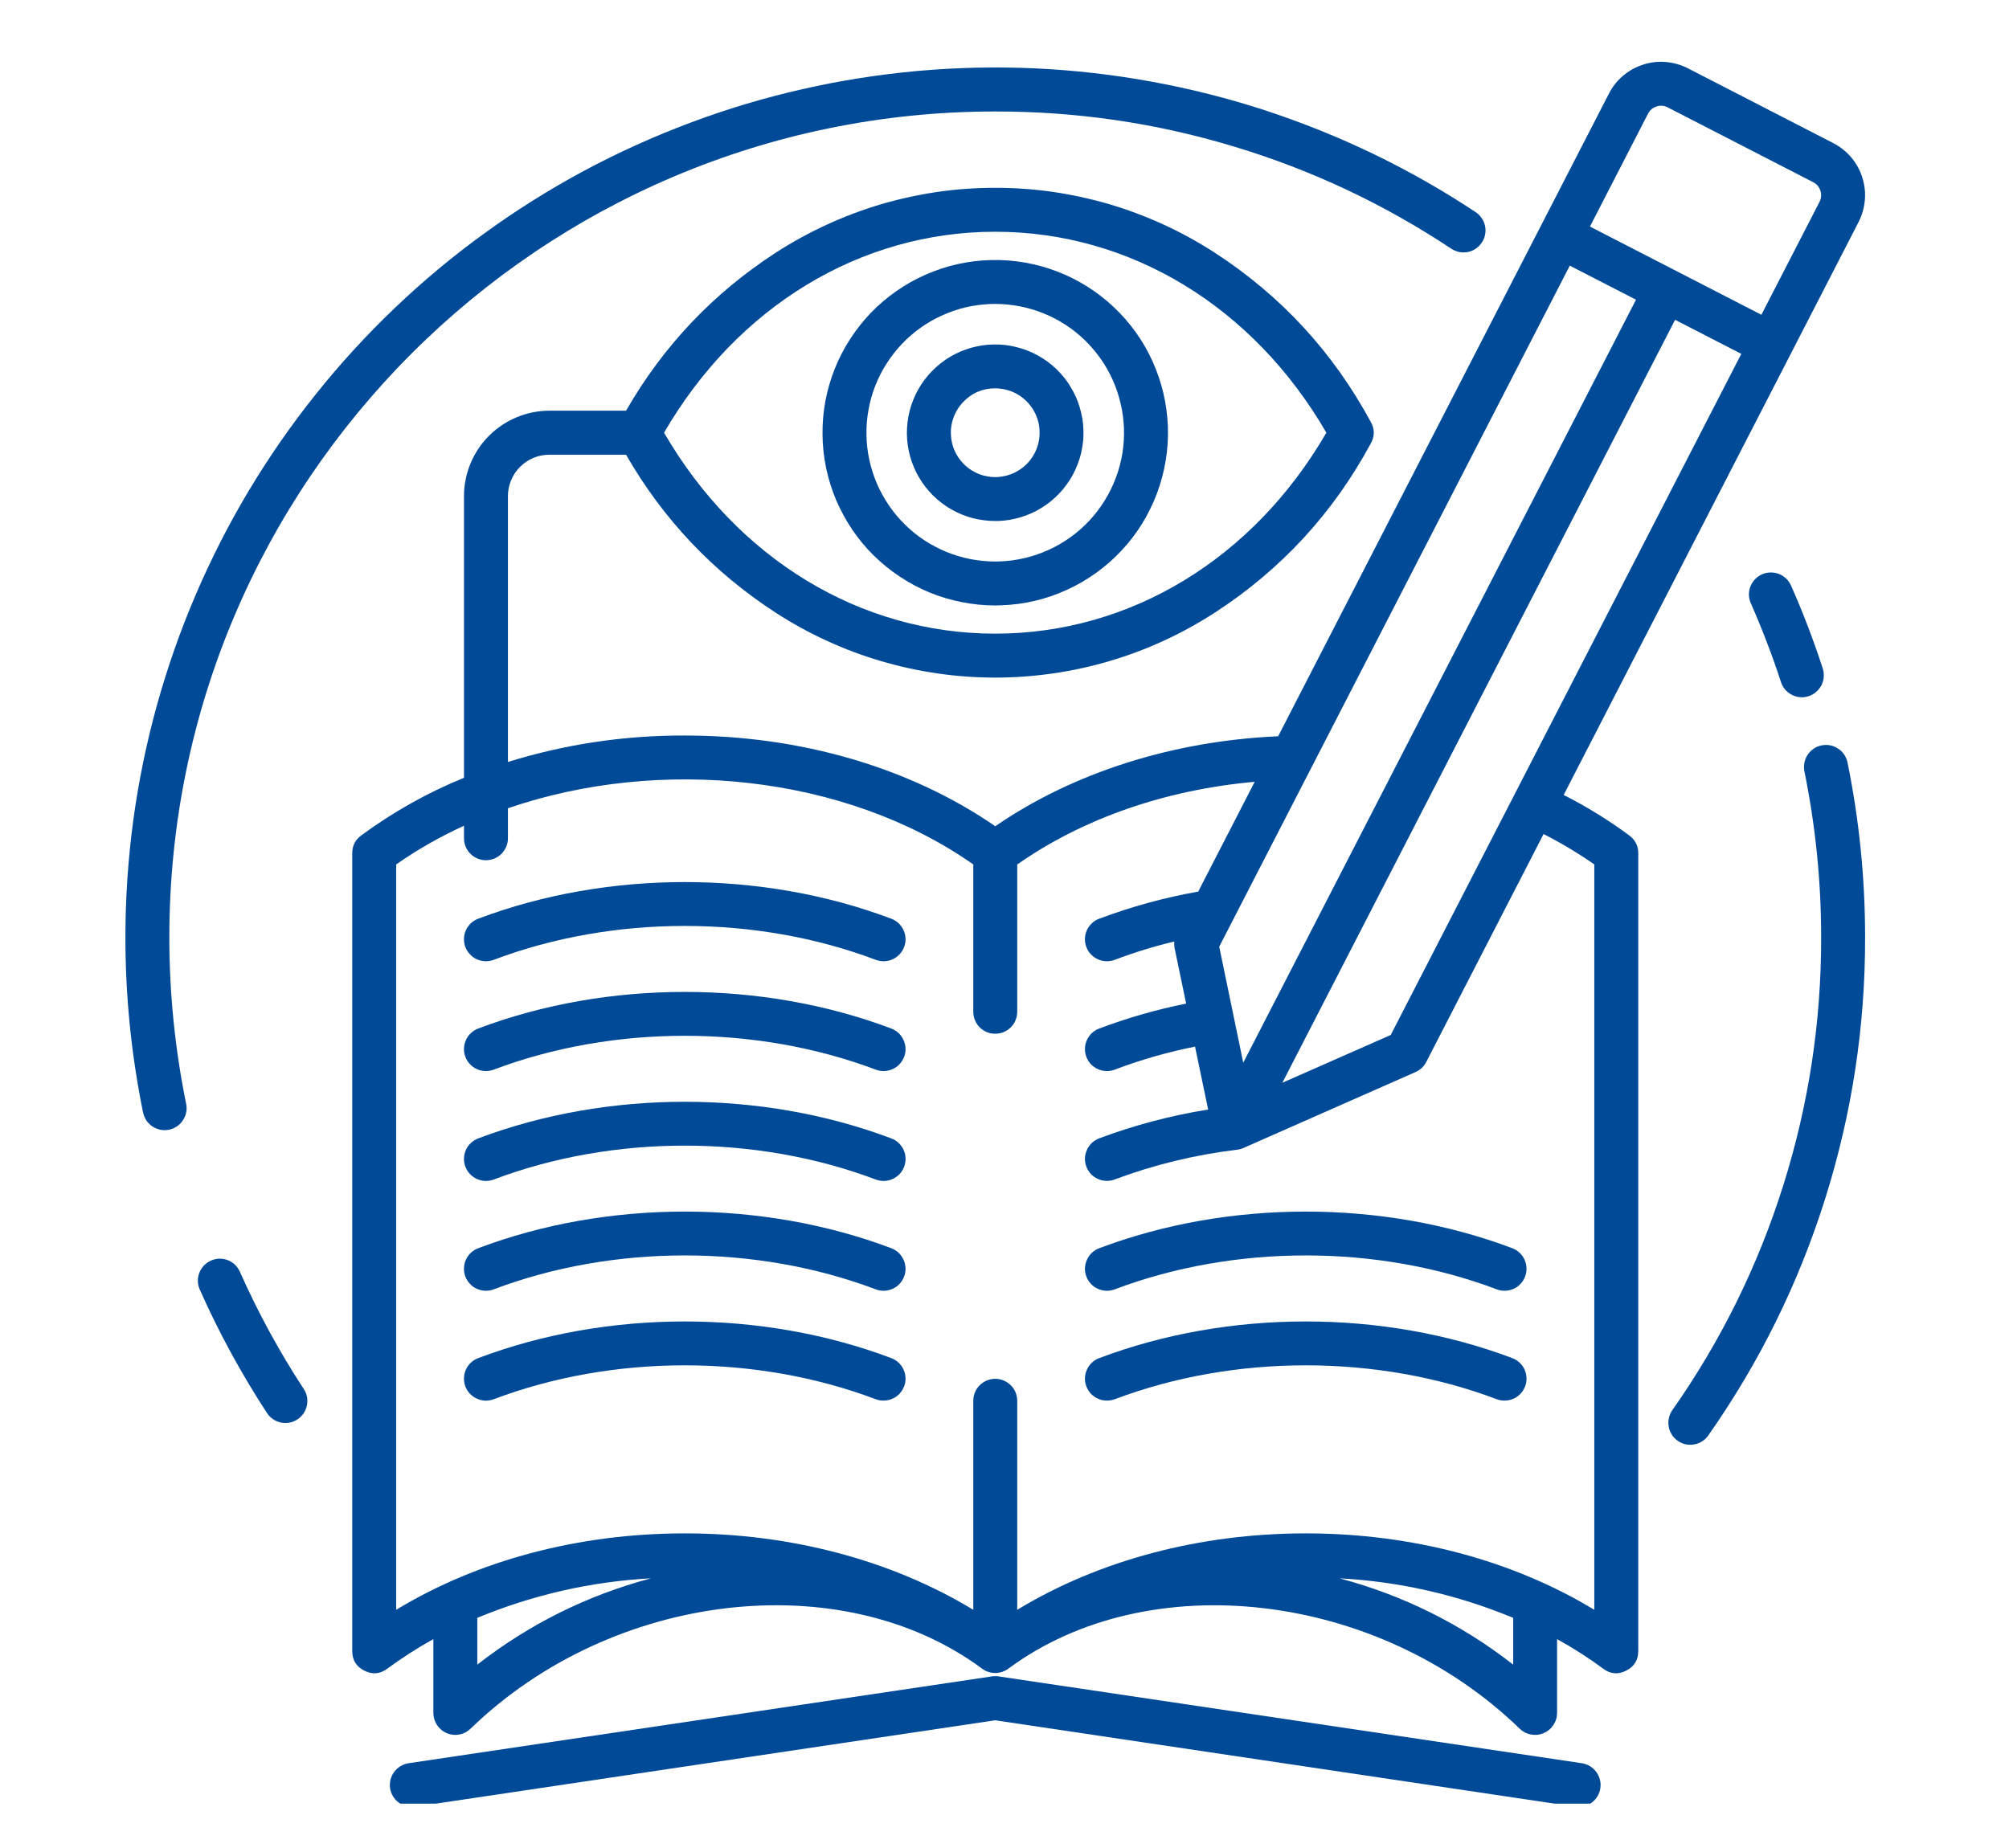 <svg xmlns="http://www.w3.org/2000/svg" xmlns:xlink="http://www.w3.org/1999/xlink" width="125" zoomAndPan="magnify" viewBox="0 0 93.75 86.25" height="115" preserveAspectRatio="xMidYMid meet" version="1.0"><defs><clipPath id="33eec88f9f"><path d="M 5.844 3 L 70 3 L 70 53 L 5.844 53 Z M 5.844 3 " clip-rule="nonzero"/></clipPath><clipPath id="d8b4aca968"><path d="M 77 34 L 87.633 34 L 87.633 68 L 77 68 Z M 77 34 " clip-rule="nonzero"/></clipPath><clipPath id="ee45a07465"><path d="M 16 2 L 87.633 2 L 87.633 81 L 16 81 Z M 16 2 " clip-rule="nonzero"/></clipPath><clipPath id="c8fb01f6c7"><path d="M 18 78 L 75 78 L 75 84.18 L 18 84.18 Z M 18 78 " clip-rule="nonzero"/></clipPath></defs><g clip-path="url(#33eec88f9f)"><path fill="#004a98" d="M 7.902 43.742 C 7.902 22.492 25.191 5.203 46.441 5.203 C 50.23 5.199 53.934 5.738 57.559 6.832 C 61.184 7.922 64.574 9.516 67.727 11.609 C 67.84 11.684 67.965 11.734 68.098 11.762 C 68.23 11.789 68.363 11.785 68.5 11.762 C 68.633 11.734 68.754 11.684 68.867 11.605 C 68.98 11.531 69.074 11.434 69.148 11.32 C 69.227 11.207 69.277 11.086 69.301 10.953 C 69.328 10.816 69.328 10.684 69.301 10.551 C 69.273 10.418 69.223 10.297 69.145 10.184 C 69.07 10.07 68.977 9.977 68.863 9.902 C 67.34 8.891 65.758 7.992 64.113 7.195 C 62.469 6.402 60.777 5.723 59.043 5.152 C 57.309 4.586 55.543 4.141 53.746 3.812 C 51.949 3.484 50.141 3.277 48.316 3.191 C 46.492 3.109 44.672 3.148 42.852 3.309 C 41.031 3.473 39.234 3.754 37.453 4.16 C 35.672 4.562 33.926 5.086 32.215 5.727 C 30.508 6.367 28.848 7.117 27.238 7.98 C 25.629 8.848 24.086 9.812 22.609 10.887 C 21.129 11.957 19.73 13.125 18.41 14.387 C 17.09 15.648 15.859 16.992 14.723 18.418 C 13.582 19.844 12.543 21.344 11.605 22.91 C 10.668 24.477 9.844 26.098 9.125 27.777 C 8.406 29.457 7.805 31.176 7.316 32.938 C 6.832 34.695 6.465 36.48 6.219 38.289 C 5.977 40.098 5.852 41.918 5.852 43.742 C 5.852 46.496 6.125 49.219 6.676 51.918 C 6.703 52.051 6.754 52.176 6.828 52.289 C 6.902 52.402 7 52.496 7.113 52.574 C 7.227 52.648 7.352 52.699 7.484 52.727 C 7.617 52.754 7.754 52.754 7.887 52.727 C 8.02 52.699 8.145 52.645 8.258 52.57 C 8.371 52.492 8.465 52.395 8.539 52.281 C 8.613 52.168 8.664 52.043 8.691 51.91 C 8.715 51.773 8.715 51.641 8.684 51.508 C 8.164 48.945 7.902 46.355 7.902 43.742 Z M 7.902 43.742 " fill-opacity="1" fill-rule="nonzero"/></g><path fill="#004a98" d="M 11.199 59.367 C 11.145 59.242 11.07 59.129 10.973 59.035 C 10.875 58.938 10.762 58.867 10.633 58.816 C 10.504 58.766 10.371 58.742 10.234 58.746 C 10.098 58.75 9.969 58.777 9.844 58.836 C 9.719 58.891 9.609 58.969 9.516 59.066 C 9.418 59.168 9.348 59.281 9.301 59.41 C 9.25 59.535 9.23 59.668 9.234 59.805 C 9.238 59.941 9.27 60.074 9.328 60.199 C 10.219 62.203 11.266 64.125 12.465 65.957 C 12.539 66.07 12.633 66.164 12.746 66.238 C 12.859 66.316 12.98 66.367 13.113 66.395 C 13.246 66.418 13.379 66.422 13.512 66.395 C 13.645 66.371 13.766 66.32 13.879 66.246 C 13.992 66.172 14.086 66.078 14.164 65.969 C 14.238 65.855 14.293 65.734 14.32 65.602 C 14.348 65.469 14.352 65.336 14.328 65.203 C 14.301 65.07 14.254 64.949 14.18 64.836 C 13.039 63.094 12.047 61.27 11.199 59.367 Z M 11.199 59.367 " fill-opacity="1" fill-rule="nonzero"/><g clip-path="url(#d8b4aca968)"><path fill="#004a98" d="M 86.215 35.59 C 86.188 35.457 86.137 35.332 86.059 35.219 C 85.984 35.105 85.887 35.012 85.773 34.938 C 85.66 34.863 85.539 34.812 85.406 34.785 C 85.27 34.762 85.137 34.762 85.004 34.789 C 84.871 34.816 84.746 34.867 84.637 34.941 C 84.523 35.02 84.43 35.113 84.355 35.227 C 84.277 35.34 84.227 35.465 84.203 35.598 C 84.176 35.73 84.176 35.867 84.203 36 C 84.723 38.555 84.984 41.137 84.984 43.742 C 84.992 47.691 84.402 51.551 83.219 55.316 C 82.035 59.082 80.309 62.582 78.039 65.816 C 77.961 65.93 77.906 66.051 77.879 66.184 C 77.848 66.316 77.848 66.449 77.871 66.582 C 77.895 66.719 77.941 66.84 78.016 66.957 C 78.086 67.07 78.18 67.168 78.293 67.246 C 78.402 67.324 78.523 67.379 78.656 67.406 C 78.789 67.438 78.926 67.438 79.059 67.414 C 79.191 67.391 79.316 67.344 79.43 67.27 C 79.547 67.195 79.641 67.105 79.719 66.992 C 82.109 63.586 83.926 59.902 85.176 55.934 C 86.422 51.965 87.043 47.902 87.035 43.742 C 87.035 40.996 86.762 38.281 86.215 35.59 Z M 86.215 35.59 " fill-opacity="1" fill-rule="nonzero"/></g><path fill="#004a98" d="M 82.223 26.805 C 82.102 26.859 81.992 26.938 81.898 27.035 C 81.805 27.133 81.73 27.246 81.684 27.371 C 81.633 27.5 81.609 27.629 81.613 27.766 C 81.617 27.902 81.648 28.031 81.703 28.156 C 82.23 29.355 82.699 30.578 83.105 31.82 C 83.145 31.953 83.211 32.07 83.297 32.176 C 83.387 32.281 83.492 32.363 83.613 32.426 C 83.734 32.488 83.863 32.527 84 32.539 C 84.137 32.551 84.27 32.535 84.398 32.492 C 84.531 32.449 84.648 32.383 84.75 32.293 C 84.855 32.203 84.938 32.098 85 31.977 C 85.059 31.855 85.098 31.727 85.105 31.59 C 85.113 31.453 85.098 31.32 85.055 31.188 C 84.629 29.875 84.137 28.59 83.578 27.328 C 83.523 27.203 83.445 27.094 83.348 27 C 83.246 26.906 83.137 26.836 83.008 26.785 C 82.883 26.738 82.75 26.715 82.613 26.719 C 82.48 26.719 82.348 26.75 82.223 26.805 Z M 82.223 26.805 " fill-opacity="1" fill-rule="nonzero"/><g clip-path="url(#ee45a07465)"><path fill="#004a98" d="M 76.035 38.996 C 75.066 38.277 74.043 37.648 72.969 37.102 L 83.551 16.543 L 86.73 10.363 C 86.895 10.039 86.992 9.699 87.023 9.336 C 87.055 8.977 87.012 8.625 86.902 8.277 C 86.793 7.934 86.621 7.621 86.387 7.344 C 86.152 7.07 85.875 6.848 85.551 6.68 L 78.766 3.188 C 78.441 3.023 78.102 2.926 77.738 2.895 C 77.379 2.863 77.023 2.902 76.68 3.016 C 76.332 3.125 76.023 3.297 75.746 3.531 C 75.469 3.766 75.246 4.043 75.082 4.367 L 71.902 10.547 L 59.645 34.363 C 54.719 34.582 50.082 36.059 46.445 38.562 C 42.477 35.828 37.363 34.328 31.953 34.328 C 29.141 34.32 26.391 34.73 23.703 35.562 L 23.703 23.156 C 23.703 22.898 23.75 22.652 23.852 22.414 C 23.949 22.18 24.086 21.969 24.27 21.789 C 24.449 21.605 24.66 21.469 24.898 21.367 C 25.133 21.27 25.379 21.223 25.637 21.223 L 29.215 21.223 C 30.949 24.242 33.281 26.703 36.207 28.602 C 36.965 29.09 37.754 29.527 38.574 29.902 C 39.395 30.281 40.238 30.598 41.105 30.852 C 41.973 31.109 42.852 31.301 43.746 31.43 C 44.641 31.559 45.539 31.625 46.441 31.625 C 47.344 31.625 48.246 31.559 49.137 31.43 C 50.031 31.301 50.914 31.109 51.777 30.852 C 52.645 30.598 53.488 30.281 54.309 29.902 C 55.129 29.527 55.918 29.09 56.676 28.602 C 59.785 26.586 62.215 23.945 63.973 20.688 C 64.152 20.359 64.152 20.031 63.973 19.703 C 62.215 16.445 59.785 13.805 56.68 11.789 C 55.922 11.301 55.133 10.863 54.312 10.488 C 53.488 10.109 52.648 9.793 51.781 9.535 C 50.914 9.281 50.035 9.09 49.141 8.957 C 48.246 8.828 47.348 8.766 46.445 8.766 C 45.539 8.766 44.641 8.828 43.746 8.957 C 42.855 9.09 41.973 9.281 41.105 9.535 C 40.242 9.793 39.398 10.109 38.578 10.488 C 37.758 10.863 36.965 11.301 36.207 11.789 C 33.281 13.688 30.953 16.145 29.215 19.168 L 25.637 19.168 C 25.375 19.168 25.117 19.195 24.859 19.246 C 24.602 19.297 24.355 19.375 24.113 19.473 C 23.871 19.574 23.641 19.695 23.422 19.844 C 23.207 19.988 23.004 20.152 22.82 20.34 C 22.637 20.523 22.469 20.723 22.324 20.941 C 22.18 21.16 22.055 21.391 21.957 21.629 C 21.855 21.871 21.781 22.121 21.73 22.379 C 21.676 22.633 21.652 22.895 21.652 23.156 L 21.652 36.301 C 19.938 37 18.34 37.898 16.852 38.996 C 16.574 39.199 16.438 39.477 16.438 39.82 L 16.438 77.059 C 16.438 77.48 16.625 77.785 17.004 77.973 C 17.379 78.164 17.738 78.133 18.074 77.879 C 18.762 77.375 19.477 76.914 20.223 76.5 L 20.223 79.945 C 20.223 80.152 20.281 80.34 20.395 80.512 C 20.508 80.684 20.66 80.809 20.848 80.891 C 21.039 80.969 21.234 80.992 21.438 80.953 C 21.641 80.914 21.812 80.824 21.961 80.68 C 28.562 74.277 39.266 73.023 45.824 77.875 L 45.832 77.879 C 45.844 77.891 45.855 77.898 45.867 77.906 C 45.879 77.914 45.891 77.922 45.902 77.926 C 45.914 77.934 45.93 77.945 45.941 77.953 C 45.949 77.957 45.957 77.961 45.965 77.965 L 45.969 77.965 C 45.977 77.969 45.988 77.977 45.996 77.98 C 46.02 77.992 46.043 78 46.066 78.012 C 46.074 78.012 46.078 78.016 46.086 78.02 L 46.094 78.023 L 46.102 78.023 C 46.121 78.031 46.141 78.035 46.16 78.043 C 46.172 78.047 46.184 78.051 46.195 78.051 L 46.207 78.055 L 46.211 78.055 C 46.215 78.059 46.219 78.059 46.227 78.059 C 46.234 78.062 46.246 78.062 46.258 78.066 C 46.27 78.066 46.281 78.07 46.293 78.07 C 46.301 78.074 46.309 78.074 46.316 78.074 C 46.32 78.074 46.332 78.074 46.34 78.078 L 46.363 78.078 C 46.371 78.078 46.383 78.082 46.391 78.082 C 46.402 78.082 46.414 78.082 46.422 78.082 C 46.43 78.082 46.434 78.082 46.441 78.082 C 46.449 78.082 46.449 78.082 46.453 78.082 C 46.465 78.082 46.48 78.082 46.492 78.082 C 46.5 78.082 46.508 78.078 46.516 78.078 C 46.543 78.078 46.566 78.074 46.59 78.07 L 46.598 78.07 C 46.602 78.07 46.609 78.066 46.613 78.066 L 46.617 78.066 L 46.645 78.062 C 46.66 78.059 46.672 78.055 46.688 78.055 L 46.695 78.051 C 46.711 78.047 46.727 78.043 46.742 78.035 C 46.75 78.035 46.758 78.031 46.766 78.031 L 46.77 78.027 L 46.781 78.023 C 46.797 78.02 46.812 78.012 46.828 78.004 C 46.844 78 46.859 77.996 46.871 77.988 C 46.879 77.984 46.887 77.98 46.891 77.977 C 46.895 77.977 46.898 77.977 46.902 77.973 C 46.91 77.969 46.914 77.965 46.922 77.961 C 46.953 77.945 46.984 77.93 47.012 77.91 C 47.02 77.902 47.023 77.902 47.027 77.895 C 47.035 77.891 47.043 77.887 47.051 77.883 L 47.055 77.879 C 53.617 73.023 64.32 74.277 70.918 80.684 C 71.066 80.824 71.242 80.918 71.445 80.953 C 71.648 80.992 71.844 80.969 72.031 80.891 C 72.223 80.809 72.375 80.684 72.488 80.512 C 72.602 80.34 72.66 80.152 72.66 79.945 L 72.66 76.5 C 73.406 76.914 74.125 77.371 74.809 77.879 C 75.148 78.133 75.508 78.164 75.883 77.973 C 76.258 77.785 76.449 77.48 76.449 77.059 L 76.449 39.82 C 76.449 39.477 76.309 39.203 76.035 38.996 Z M 46.441 10.816 C 52.746 10.816 58.484 14.312 61.895 20.195 C 58.484 26.078 52.746 29.574 46.441 29.574 C 40.141 29.574 34.402 26.078 30.988 20.195 C 34.402 14.312 40.141 10.816 46.441 10.816 Z M 64.898 48.305 L 59.84 50.535 L 78.168 14.926 L 81.258 16.516 Z M 73.254 12.398 L 76.344 13.988 L 58.016 49.598 L 56.895 44.184 Z M 76.906 5.305 C 76.992 5.137 77.125 5.027 77.305 4.969 C 77.484 4.91 77.656 4.926 77.824 5.012 L 84.613 8.504 C 84.781 8.59 84.891 8.723 84.949 8.902 C 85.008 9.082 84.992 9.258 84.906 9.426 L 82.195 14.691 L 74.195 10.574 Z M 22.273 75.508 C 24.867 74.434 27.57 73.816 30.375 73.664 C 27.402 74.457 24.699 75.801 22.273 77.691 Z M 70.613 77.691 C 68.188 75.801 65.484 74.457 62.512 73.664 C 65.316 73.816 68.02 74.434 70.613 75.508 Z M 74.398 75.133 C 70.594 72.824 65.887 71.566 60.934 71.566 C 55.98 71.566 51.273 72.824 47.469 75.133 L 47.469 65.379 C 47.469 65.242 47.441 65.113 47.391 64.984 C 47.34 64.859 47.266 64.75 47.168 64.652 C 47.07 64.559 46.961 64.484 46.836 64.43 C 46.711 64.379 46.578 64.352 46.441 64.352 C 46.309 64.352 46.176 64.379 46.051 64.43 C 45.926 64.484 45.812 64.559 45.719 64.652 C 45.621 64.75 45.547 64.859 45.496 64.984 C 45.445 65.113 45.418 65.242 45.418 65.379 L 45.418 75.133 C 41.613 72.824 36.906 71.566 31.953 71.566 C 27 71.566 22.293 72.824 18.488 75.133 L 18.488 40.344 C 19.488 39.645 20.543 39.047 21.652 38.539 L 21.652 39.121 C 21.652 39.258 21.676 39.391 21.73 39.516 C 21.781 39.641 21.855 39.75 21.953 39.848 C 22.047 39.945 22.16 40.016 22.285 40.07 C 22.41 40.121 22.539 40.148 22.676 40.148 C 22.812 40.148 22.945 40.121 23.07 40.07 C 23.195 40.016 23.305 39.945 23.402 39.848 C 23.496 39.75 23.57 39.641 23.625 39.516 C 23.676 39.391 23.703 39.258 23.703 39.121 L 23.703 37.723 C 30.793 35.285 39.453 36.156 45.418 40.344 L 45.418 47.223 C 45.418 47.359 45.445 47.488 45.496 47.613 C 45.547 47.742 45.621 47.852 45.719 47.949 C 45.812 48.043 45.926 48.117 46.051 48.172 C 46.176 48.223 46.309 48.246 46.441 48.246 C 46.578 48.246 46.711 48.223 46.836 48.172 C 46.961 48.117 47.07 48.043 47.168 47.949 C 47.266 47.852 47.34 47.742 47.391 47.613 C 47.441 47.488 47.469 47.359 47.469 47.223 L 47.469 40.348 C 50.523 38.203 54.387 36.859 58.551 36.488 L 55.914 41.613 C 54.336 41.891 52.793 42.316 51.293 42.879 C 51.164 42.926 51.051 42.996 50.953 43.09 C 50.855 43.184 50.777 43.289 50.719 43.414 C 50.664 43.539 50.633 43.668 50.629 43.805 C 50.625 43.941 50.648 44.074 50.695 44.199 C 50.742 44.328 50.812 44.441 50.906 44.539 C 51 44.637 51.109 44.715 51.234 44.773 C 51.355 44.828 51.488 44.859 51.621 44.863 C 51.758 44.867 51.891 44.844 52.02 44.797 C 52.926 44.453 53.855 44.168 54.801 43.941 C 54.789 44.043 54.793 44.145 54.812 44.246 L 55.352 46.84 C 53.969 47.117 52.613 47.508 51.293 48.004 C 51.168 48.051 51.055 48.121 50.953 48.215 C 50.855 48.309 50.777 48.418 50.719 48.543 C 50.664 48.664 50.633 48.797 50.629 48.93 C 50.625 49.066 50.648 49.199 50.695 49.328 C 50.742 49.453 50.812 49.566 50.906 49.668 C 51 49.766 51.109 49.844 51.234 49.898 C 51.355 49.953 51.488 49.984 51.625 49.988 C 51.758 49.992 51.891 49.973 52.02 49.922 C 53.238 49.461 54.488 49.102 55.766 48.848 L 56.379 51.785 C 54.637 52.062 52.941 52.512 51.293 53.129 C 51.168 53.18 51.055 53.25 50.953 53.34 C 50.855 53.434 50.777 53.543 50.723 53.668 C 50.664 53.793 50.633 53.922 50.629 54.059 C 50.625 54.191 50.648 54.324 50.695 54.453 C 50.742 54.578 50.816 54.691 50.906 54.793 C 51 54.891 51.109 54.969 51.234 55.023 C 51.359 55.082 51.488 55.109 51.625 55.113 C 51.758 55.117 51.891 55.098 52.02 55.047 C 53.867 54.355 55.77 53.895 57.727 53.66 L 57.734 53.66 C 57.742 53.66 57.754 53.656 57.762 53.656 L 57.773 53.652 C 57.789 53.652 57.805 53.648 57.82 53.645 C 57.836 53.641 57.848 53.641 57.859 53.637 C 57.871 53.633 57.879 53.629 57.891 53.625 C 57.902 53.625 57.91 53.621 57.922 53.617 C 57.945 53.609 57.969 53.602 57.992 53.59 C 57.996 53.59 58.004 53.586 58.012 53.586 L 58.016 53.582 L 58.02 53.582 L 58.027 53.578 L 66.055 50.035 C 66.277 49.938 66.445 49.781 66.555 49.566 L 72.031 38.926 C 72.852 39.344 73.641 39.816 74.398 40.344 Z M 74.398 75.133 " fill-opacity="1" fill-rule="nonzero"/></g><g clip-path="url(#c8fb01f6c7)"><path fill="#004a98" d="M 73.816 82.293 L 46.605 78.242 C 46.566 78.234 46.531 78.23 46.492 78.23 C 46.477 78.23 46.461 78.23 46.445 78.23 C 46.426 78.23 46.41 78.23 46.391 78.23 C 46.359 78.23 46.328 78.234 46.297 78.238 L 46.293 78.238 L 46.281 78.242 L 19.07 82.293 C 18.934 82.312 18.809 82.359 18.691 82.43 C 18.574 82.5 18.477 82.59 18.395 82.699 C 18.312 82.809 18.258 82.926 18.223 83.059 C 18.191 83.191 18.184 83.324 18.203 83.461 C 18.223 83.594 18.27 83.723 18.34 83.836 C 18.41 83.953 18.5 84.055 18.609 84.133 C 18.719 84.215 18.84 84.273 18.973 84.305 C 19.102 84.336 19.238 84.344 19.371 84.324 L 46.441 80.289 L 73.516 84.324 C 73.648 84.344 73.781 84.336 73.914 84.305 C 74.047 84.27 74.168 84.215 74.277 84.133 C 74.387 84.051 74.477 83.953 74.547 83.836 C 74.617 83.719 74.66 83.594 74.68 83.461 C 74.699 83.324 74.695 83.191 74.66 83.059 C 74.629 82.93 74.57 82.809 74.488 82.699 C 74.41 82.59 74.309 82.5 74.195 82.43 C 74.078 82.359 73.953 82.316 73.816 82.293 Z M 73.816 82.293 " fill-opacity="1" fill-rule="nonzero"/></g><path fill="#004a98" d="M 41.594 42.879 C 35.559 40.598 28.352 40.598 22.312 42.879 C 22.188 42.926 22.074 42.996 21.973 43.09 C 21.875 43.184 21.797 43.293 21.742 43.414 C 21.684 43.539 21.656 43.668 21.652 43.805 C 21.648 43.941 21.668 44.074 21.715 44.199 C 21.766 44.328 21.836 44.441 21.93 44.539 C 22.02 44.641 22.129 44.715 22.254 44.773 C 22.379 44.828 22.508 44.859 22.645 44.863 C 22.781 44.867 22.91 44.844 23.039 44.797 C 28.621 42.688 35.285 42.688 40.867 44.797 C 40.996 44.844 41.129 44.867 41.262 44.863 C 41.398 44.859 41.531 44.828 41.652 44.773 C 41.777 44.715 41.887 44.637 41.98 44.539 C 42.07 44.441 42.141 44.328 42.191 44.199 C 42.238 44.074 42.262 43.941 42.258 43.805 C 42.25 43.668 42.223 43.539 42.164 43.414 C 42.109 43.293 42.031 43.184 41.934 43.09 C 41.832 42.996 41.719 42.926 41.594 42.879 Z M 41.594 42.879 " fill-opacity="1" fill-rule="nonzero"/><path fill="#004a98" d="M 41.594 48.004 C 35.559 45.727 28.352 45.723 22.312 48.004 C 22.188 48.055 22.074 48.125 21.977 48.215 C 21.875 48.309 21.797 48.418 21.742 48.543 C 21.688 48.668 21.656 48.797 21.652 48.934 C 21.648 49.066 21.668 49.199 21.719 49.328 C 21.766 49.453 21.836 49.566 21.93 49.664 C 22.023 49.766 22.129 49.844 22.254 49.898 C 22.379 49.953 22.508 49.984 22.645 49.988 C 22.781 49.992 22.91 49.973 23.039 49.922 C 28.621 47.816 35.285 47.816 40.867 49.922 C 40.996 49.973 41.129 49.992 41.262 49.988 C 41.398 49.984 41.531 49.953 41.652 49.898 C 41.777 49.844 41.887 49.766 41.98 49.664 C 42.07 49.566 42.141 49.453 42.191 49.328 C 42.238 49.199 42.262 49.066 42.258 48.934 C 42.25 48.797 42.223 48.668 42.164 48.543 C 42.109 48.418 42.031 48.309 41.934 48.215 C 41.832 48.125 41.719 48.055 41.594 48.004 Z M 41.594 48.004 " fill-opacity="1" fill-rule="nonzero"/><path fill="#004a98" d="M 41.594 53.133 C 35.559 50.852 28.352 50.852 22.312 53.133 C 22.188 53.18 22.074 53.25 21.977 53.344 C 21.875 53.438 21.797 53.543 21.742 53.668 C 21.688 53.793 21.656 53.922 21.652 54.059 C 21.648 54.195 21.668 54.324 21.719 54.453 C 21.766 54.582 21.836 54.695 21.93 54.793 C 22.023 54.891 22.129 54.969 22.254 55.023 C 22.379 55.082 22.508 55.113 22.645 55.117 C 22.781 55.121 22.91 55.098 23.039 55.051 C 28.621 52.941 35.285 52.941 40.867 55.051 C 40.996 55.098 41.129 55.121 41.266 55.117 C 41.398 55.113 41.531 55.082 41.652 55.027 C 41.777 54.969 41.887 54.895 41.98 54.793 C 42.074 54.695 42.145 54.582 42.191 54.453 C 42.238 54.328 42.262 54.195 42.258 54.059 C 42.254 53.922 42.223 53.793 42.168 53.668 C 42.109 53.543 42.031 53.438 41.934 53.344 C 41.836 53.25 41.723 53.18 41.594 53.133 Z M 41.594 53.133 " fill-opacity="1" fill-rule="nonzero"/><path fill="#004a98" d="M 41.594 58.258 C 35.559 55.977 28.352 55.977 22.312 58.258 C 22.188 58.305 22.074 58.375 21.973 58.469 C 21.875 58.562 21.797 58.672 21.742 58.797 C 21.684 58.918 21.656 59.051 21.652 59.184 C 21.648 59.32 21.668 59.453 21.715 59.582 C 21.766 59.707 21.836 59.82 21.93 59.918 C 22.02 60.02 22.129 60.098 22.254 60.152 C 22.379 60.207 22.508 60.238 22.645 60.242 C 22.781 60.246 22.91 60.227 23.039 60.176 C 28.621 58.066 35.285 58.066 40.867 60.176 C 40.996 60.227 41.129 60.246 41.262 60.242 C 41.398 60.238 41.531 60.207 41.652 60.152 C 41.777 60.098 41.887 60.02 41.98 59.918 C 42.07 59.82 42.141 59.707 42.191 59.578 C 42.238 59.453 42.262 59.32 42.258 59.184 C 42.25 59.051 42.223 58.918 42.164 58.797 C 42.109 58.672 42.031 58.562 41.934 58.469 C 41.832 58.375 41.719 58.305 41.594 58.258 Z M 41.594 58.258 " fill-opacity="1" fill-rule="nonzero"/><path fill="#004a98" d="M 41.594 63.387 C 35.559 61.105 28.352 61.105 22.312 63.387 C 22.188 63.434 22.074 63.504 21.973 63.598 C 21.875 63.691 21.797 63.797 21.742 63.922 C 21.684 64.047 21.656 64.176 21.652 64.312 C 21.648 64.449 21.668 64.578 21.715 64.707 C 21.766 64.836 21.836 64.949 21.93 65.047 C 22.02 65.145 22.129 65.223 22.254 65.277 C 22.379 65.336 22.508 65.363 22.645 65.371 C 22.781 65.375 22.91 65.352 23.039 65.305 C 28.621 63.195 35.285 63.195 40.867 65.305 C 40.996 65.352 41.129 65.375 41.262 65.367 C 41.398 65.363 41.531 65.336 41.652 65.277 C 41.777 65.223 41.887 65.145 41.98 65.047 C 42.07 64.945 42.141 64.832 42.191 64.707 C 42.238 64.578 42.262 64.449 42.258 64.312 C 42.25 64.176 42.223 64.047 42.164 63.922 C 42.109 63.797 42.031 63.691 41.934 63.598 C 41.832 63.504 41.719 63.434 41.594 63.387 Z M 41.594 63.387 " fill-opacity="1" fill-rule="nonzero"/><path fill="#004a98" d="M 70.574 58.258 C 64.535 55.977 57.328 55.977 51.293 58.258 C 51.168 58.305 51.055 58.375 50.953 58.469 C 50.855 58.562 50.777 58.672 50.723 58.797 C 50.664 58.918 50.637 59.051 50.629 59.184 C 50.625 59.32 50.648 59.453 50.695 59.578 C 50.746 59.707 50.816 59.82 50.906 59.918 C 51 60.02 51.109 60.098 51.234 60.152 C 51.355 60.207 51.488 60.238 51.625 60.242 C 51.758 60.246 51.891 60.227 52.02 60.176 C 57.602 58.066 64.266 58.066 69.848 60.176 C 69.977 60.227 70.105 60.246 70.242 60.242 C 70.379 60.238 70.508 60.207 70.633 60.152 C 70.758 60.098 70.863 60.02 70.957 59.918 C 71.051 59.82 71.121 59.707 71.168 59.578 C 71.219 59.453 71.238 59.32 71.234 59.184 C 71.23 59.051 71.199 58.918 71.145 58.797 C 71.09 58.672 71.012 58.562 70.91 58.469 C 70.812 58.375 70.699 58.305 70.574 58.258 Z M 70.574 58.258 " fill-opacity="1" fill-rule="nonzero"/><path fill="#004a98" d="M 70.574 63.387 C 64.535 61.105 57.328 61.105 51.293 63.387 C 51.168 63.434 51.055 63.504 50.953 63.598 C 50.855 63.691 50.777 63.797 50.723 63.922 C 50.664 64.047 50.637 64.176 50.629 64.312 C 50.625 64.449 50.648 64.578 50.695 64.707 C 50.746 64.832 50.816 64.945 50.906 65.047 C 51 65.145 51.109 65.223 51.234 65.277 C 51.355 65.336 51.488 65.363 51.625 65.367 C 51.758 65.375 51.891 65.352 52.02 65.305 C 57.602 63.195 64.266 63.195 69.848 65.305 C 69.977 65.352 70.105 65.375 70.242 65.367 C 70.379 65.363 70.508 65.336 70.633 65.277 C 70.758 65.223 70.863 65.145 70.957 65.047 C 71.051 64.945 71.121 64.832 71.168 64.707 C 71.219 64.578 71.238 64.449 71.234 64.312 C 71.23 64.176 71.199 64.047 71.145 63.922 C 71.09 63.797 71.012 63.691 70.91 63.598 C 70.812 63.504 70.699 63.434 70.574 63.387 Z M 70.574 63.387 " fill-opacity="1" fill-rule="nonzero"/><path fill="#004a98" d="M 46.438 28.258 C 46.531 28.258 46.625 28.254 46.723 28.25 C 47.25 28.234 47.773 28.164 48.289 28.043 C 48.805 27.922 49.301 27.75 49.781 27.531 C 50.266 27.312 50.719 27.047 51.148 26.738 C 51.578 26.43 51.977 26.082 52.336 25.695 C 52.695 25.309 53.016 24.891 53.297 24.441 C 53.574 23.988 53.805 23.516 53.992 23.02 C 54.176 22.527 54.312 22.016 54.398 21.492 C 54.484 20.973 54.516 20.445 54.5 19.918 C 54.48 19.391 54.41 18.875 54.293 18.363 C 54.172 17.852 54.004 17.355 53.789 16.875 C 53.574 16.398 53.312 15.945 53.008 15.516 C 52.703 15.09 52.359 14.695 51.977 14.336 C 51.594 13.973 51.18 13.652 50.738 13.375 C 50.293 13.094 49.824 12.859 49.336 12.672 C 48.844 12.484 48.34 12.344 47.824 12.254 C 47.305 12.164 46.785 12.125 46.258 12.137 C 45.734 12.148 45.215 12.211 44.699 12.324 C 44.188 12.438 43.691 12.602 43.211 12.812 C 42.73 13.023 42.273 13.277 41.84 13.578 C 41.41 13.879 41.012 14.215 40.645 14.594 C 40.281 14.973 39.957 15.383 39.672 15.824 C 39.387 16.262 39.148 16.727 38.953 17.215 C 38.758 17.703 38.613 18.207 38.516 18.723 C 38.422 19.238 38.375 19.762 38.383 20.285 C 38.387 20.812 38.445 21.332 38.551 21.844 C 38.66 22.359 38.816 22.859 39.02 23.344 C 39.227 23.824 39.477 24.285 39.77 24.719 C 40.066 25.156 40.398 25.559 40.773 25.926 C 41.148 26.297 41.555 26.625 41.992 26.914 C 42.43 27.207 42.891 27.449 43.375 27.652 C 43.863 27.852 44.363 28 44.879 28.102 C 45.395 28.203 45.914 28.258 46.438 28.258 Z M 46.234 14.188 C 46.305 14.188 46.375 14.184 46.449 14.184 C 46.832 14.188 47.215 14.223 47.594 14.297 C 47.973 14.371 48.34 14.48 48.699 14.625 C 49.055 14.77 49.395 14.945 49.719 15.156 C 50.043 15.367 50.344 15.605 50.621 15.875 C 50.898 16.145 51.145 16.434 51.367 16.75 C 51.59 17.066 51.777 17.402 51.934 17.754 C 52.09 18.105 52.211 18.469 52.297 18.848 C 52.387 19.223 52.434 19.602 52.449 19.988 C 52.461 20.383 52.438 20.773 52.375 21.164 C 52.309 21.555 52.211 21.934 52.07 22.301 C 51.934 22.672 51.758 23.023 51.551 23.359 C 51.344 23.695 51.105 24.008 50.836 24.297 C 50.566 24.586 50.273 24.844 49.953 25.074 C 49.633 25.305 49.293 25.5 48.934 25.664 C 48.574 25.828 48.203 25.957 47.816 26.047 C 47.434 26.137 47.043 26.188 46.648 26.203 C 46.578 26.203 46.508 26.207 46.438 26.207 C 46.051 26.207 45.664 26.168 45.281 26.094 C 44.898 26.016 44.523 25.906 44.164 25.758 C 43.805 25.609 43.461 25.43 43.133 25.215 C 42.809 25 42.504 24.754 42.227 24.48 C 41.949 24.207 41.699 23.91 41.48 23.586 C 41.262 23.266 41.074 22.926 40.918 22.566 C 40.766 22.207 40.648 21.836 40.566 21.457 C 40.484 21.074 40.438 20.688 40.434 20.297 C 40.426 19.906 40.457 19.52 40.527 19.137 C 40.594 18.754 40.699 18.379 40.84 18.016 C 40.984 17.652 41.156 17.305 41.367 16.977 C 41.578 16.645 41.816 16.34 42.082 16.059 C 42.352 15.773 42.645 15.52 42.965 15.293 C 43.281 15.066 43.621 14.875 43.977 14.715 C 44.332 14.555 44.699 14.43 45.078 14.34 C 45.461 14.254 45.844 14.203 46.234 14.188 Z M 46.234 14.188 " fill-opacity="1" fill-rule="nonzero"/><path fill="#004a98" d="M 46.441 24.316 C 46.488 24.316 46.539 24.316 46.586 24.316 C 46.766 24.309 46.941 24.289 47.117 24.262 C 47.297 24.23 47.469 24.191 47.641 24.137 C 47.812 24.086 47.98 24.023 48.141 23.949 C 48.305 23.875 48.461 23.793 48.613 23.695 C 48.766 23.602 48.91 23.5 49.051 23.383 C 49.188 23.27 49.32 23.148 49.441 23.02 C 49.566 22.887 49.68 22.75 49.781 22.605 C 49.887 22.461 49.984 22.309 50.066 22.152 C 50.152 21.992 50.227 21.832 50.289 21.664 C 50.355 21.496 50.406 21.324 50.449 21.152 C 50.488 20.977 50.52 20.801 50.539 20.625 C 50.559 20.445 50.562 20.266 50.559 20.086 C 50.555 19.91 50.539 19.73 50.512 19.555 C 50.48 19.379 50.441 19.203 50.391 19.031 C 50.34 18.859 50.281 18.691 50.207 18.527 C 50.133 18.363 50.051 18.207 49.957 18.055 C 49.867 17.898 49.762 17.754 49.652 17.613 C 49.539 17.477 49.418 17.344 49.289 17.219 C 49.16 17.098 49.023 16.98 48.879 16.875 C 48.734 16.77 48.582 16.672 48.426 16.586 C 48.27 16.5 48.105 16.426 47.941 16.359 C 47.773 16.293 47.605 16.242 47.43 16.199 C 47.258 16.156 47.082 16.121 46.902 16.102 C 46.723 16.082 46.547 16.074 46.367 16.078 C 46.188 16.082 46.012 16.094 45.832 16.121 C 45.656 16.148 45.48 16.188 45.309 16.234 C 45.137 16.285 44.969 16.344 44.805 16.414 C 44.641 16.488 44.48 16.566 44.328 16.66 C 44.172 16.75 44.027 16.852 43.887 16.965 C 43.746 17.074 43.613 17.195 43.488 17.324 C 43.363 17.449 43.246 17.586 43.141 17.73 C 43.031 17.875 42.934 18.023 42.848 18.18 C 42.762 18.336 42.684 18.496 42.617 18.664 C 42.551 18.828 42.492 19 42.449 19.172 C 42.406 19.344 42.371 19.52 42.352 19.699 C 42.328 19.875 42.32 20.055 42.32 20.234 C 42.32 20.414 42.336 20.59 42.359 20.77 C 42.383 20.945 42.422 21.121 42.469 21.293 C 42.516 21.465 42.574 21.633 42.645 21.801 C 42.715 21.965 42.793 22.125 42.883 22.277 C 42.977 22.434 43.074 22.582 43.184 22.723 C 43.293 22.863 43.414 22.996 43.539 23.125 C 43.668 23.25 43.801 23.367 43.945 23.477 C 44.086 23.582 44.234 23.684 44.391 23.773 C 44.547 23.859 44.707 23.938 44.871 24.008 C 45.039 24.074 45.207 24.133 45.379 24.18 C 45.555 24.223 45.73 24.258 45.906 24.281 C 46.082 24.305 46.262 24.316 46.441 24.316 Z M 44.93 18.781 C 45.316 18.363 45.801 18.145 46.371 18.125 C 46.395 18.125 46.422 18.125 46.445 18.125 C 46.602 18.125 46.758 18.145 46.91 18.18 C 47.066 18.215 47.215 18.266 47.355 18.336 C 47.496 18.406 47.629 18.488 47.75 18.59 C 47.875 18.691 47.984 18.801 48.078 18.926 C 48.176 19.051 48.258 19.184 48.324 19.328 C 48.391 19.473 48.438 19.621 48.473 19.773 C 48.504 19.93 48.516 20.086 48.512 20.242 C 48.512 20.402 48.488 20.555 48.449 20.711 C 48.41 20.863 48.355 21.008 48.281 21.148 C 48.207 21.289 48.121 21.418 48.02 21.539 C 47.918 21.66 47.801 21.766 47.676 21.859 C 47.547 21.953 47.414 22.031 47.27 22.094 C 47.121 22.156 46.973 22.203 46.816 22.23 C 46.664 22.262 46.508 22.273 46.348 22.266 C 46.191 22.258 46.035 22.23 45.883 22.191 C 45.73 22.148 45.586 22.09 45.449 22.012 C 45.309 21.938 45.184 21.848 45.062 21.742 C 44.945 21.637 44.844 21.52 44.75 21.391 C 44.66 21.262 44.586 21.125 44.523 20.977 C 44.465 20.832 44.422 20.68 44.398 20.523 C 44.375 20.367 44.367 20.211 44.375 20.055 C 44.387 19.898 44.414 19.742 44.461 19.594 C 44.508 19.441 44.57 19.297 44.648 19.16 C 44.727 19.023 44.82 18.898 44.93 18.781 Z M 44.93 18.781 " fill-opacity="1" fill-rule="nonzero"/></svg>